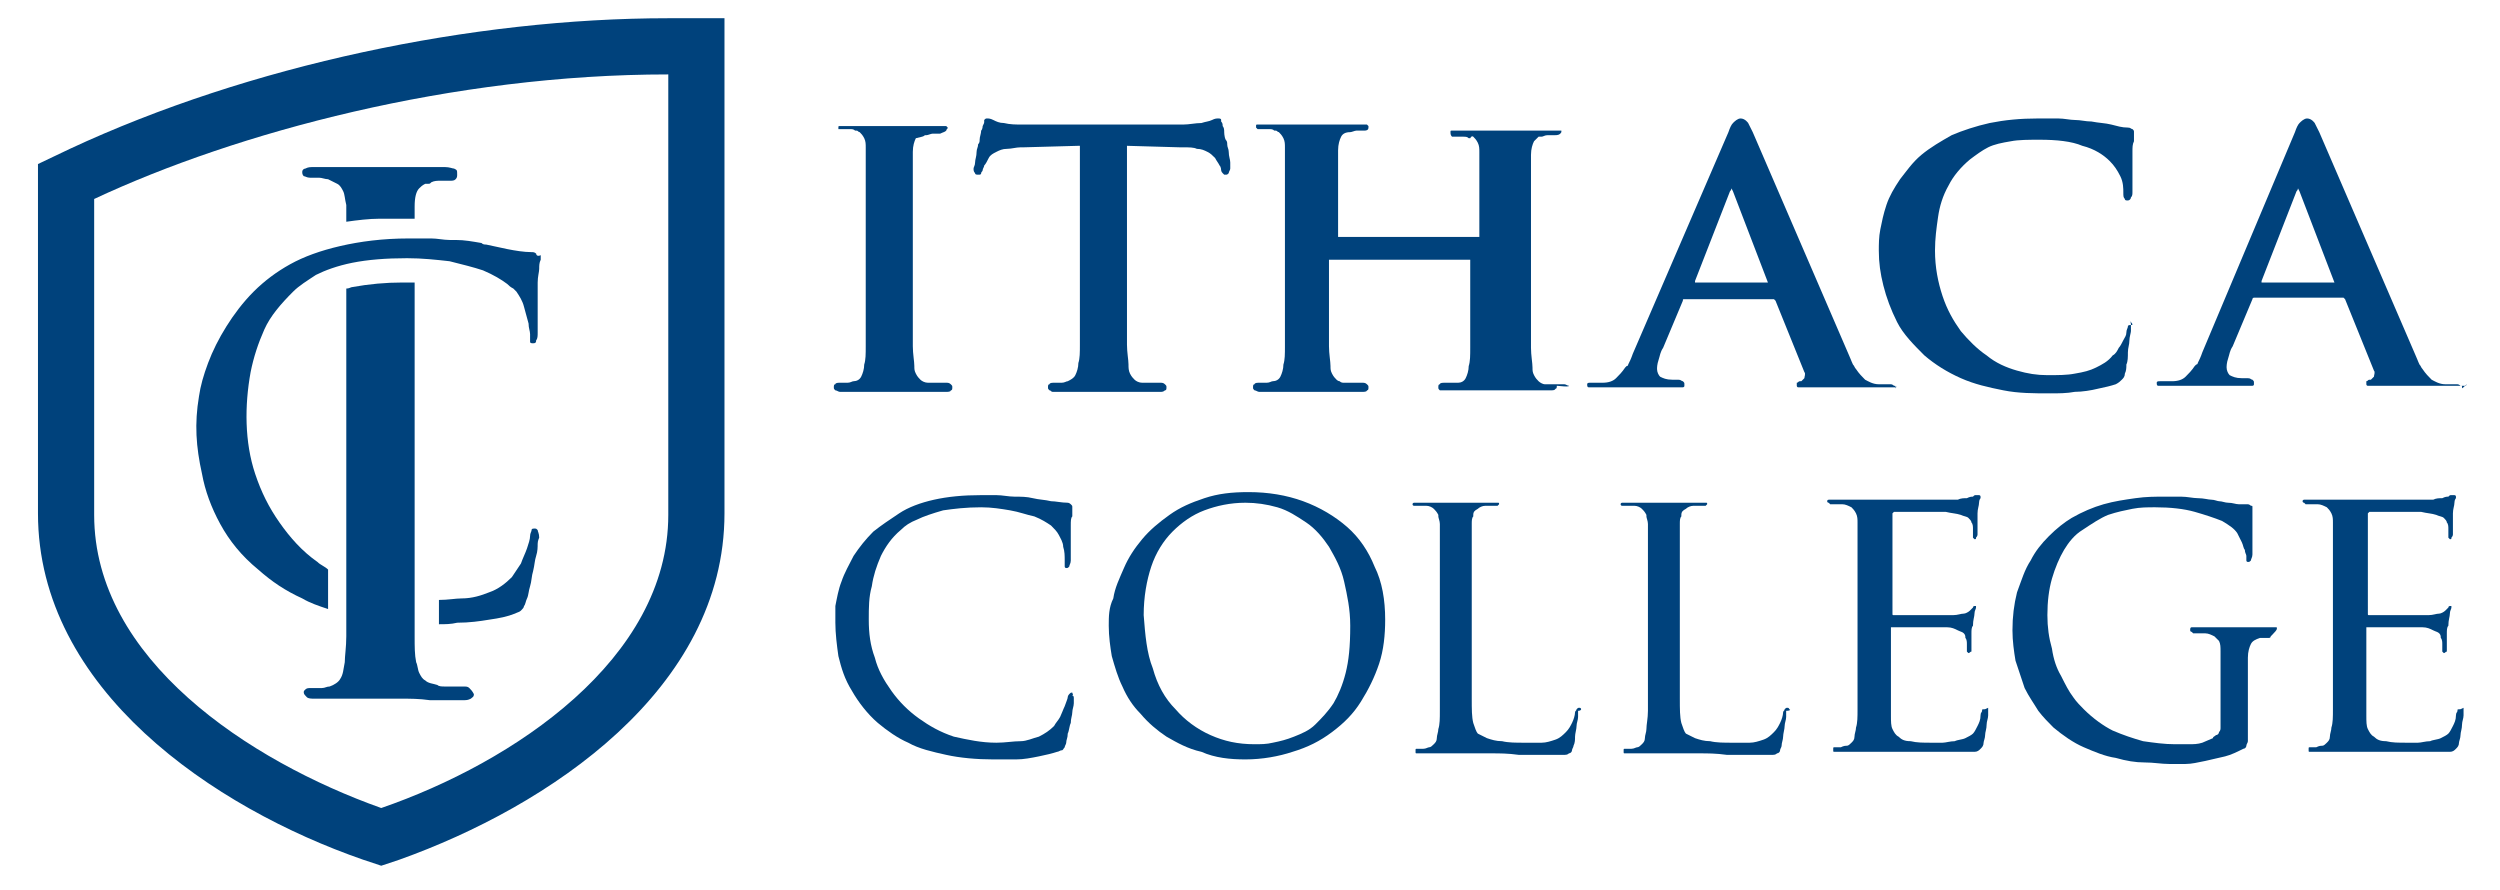 <?xml version="1.0" encoding="utf-8"?>
<!-- Generator: Adobe Illustrator 22.0.1, SVG Export Plug-In . SVG Version: 6.00 Build 0)  -->
<svg version="1.1" xmlns="http://www.w3.org/2000/svg" xmlns:xlink="http://www.w3.org/1999/xlink" x="0px" y="0px"
	 viewBox="0 0 164.6 58.6" style="enable-background:new 0 0 164.6 58.6;" xml:space="preserve">
<style type="text/css">
	.st0{display:none;}
	.st1{display:inline;fill:#00467F;}
	.st2{fill-rule:evenodd;clip-rule:evenodd;fill:#00427C;}
	.st3{fill:#00427C;}
</style>
<g id="locked" class="st0">
	<path class="st1" d="M-122.9,177.4c-1.9,0-3.9-0.1-6-0.3c-2.1-0.2-4.4-0.5-6.9-0.9c-1.6-0.3-3.3-1-5.4-2c-2-1.1-4.2-2.7-6.7-5.2
		c-2.5-2.4-5.1-5.9-8-10.5c-2.9-4.6-6-10.6-9.3-18.1c-3.2-7.3-6.9-16.1-11.4-26.2c-4.4-10.2-9.1-21.3-14.1-33.2
		c-5.1-11.9-10.3-24.1-15.6-36.5c-5.4-12.5-10.5-24.6-15.5-36.4c-5-11.8-9.7-22.7-13.9-32.7c-4.2-10-7.9-18.4-10.8-25.4
		c-3-6.9-5.1-11.7-6.3-14.5c-1.1-2.5-2.1-4.5-3.1-6.1c-0.9-1.6-1.9-2.7-3-3.4c-1.1-0.8-2.4-1.1-4.1-1.1c-1.7-0.1-3.4,1-5,3.1
		c-1.6,2.1-3.3,5.5-5.2,10.2l-90,209.3c-2.3,5.6-4.6,10.5-7,14.5c-2.4,4.1-5.3,7.4-8.7,9.9c-3.4,2.5-7.6,4.6-12.8,4.9
		c-2.8,0.2-3.3,0.2-5.1,0.3c-1.8,0.1-3.5,0.1-5.1,0.1c-1.4,0-2.3,0.4-3,1c-0.6,0.6-0.9,1.5-0.9,2.5c0,1.4,0.5,2.3,1.5,2.8
		c1.1,0.5,2.6,0.7,4.8,0.7c6.1,0,11.9-0.1,17.5-0.3c5.7-0.2,10.4-0.3,14.5-0.5c4-0.2,6.6-0.3,7.9-0.3c3.7,0,7.8,0.1,12.3,0.3
		c4.4,0.2,8.9,0.3,13.5,0.5c4.5,0.2,8.7,0.3,12.5,0.3c1.8,0,3.1-0.2,4-0.7c1-0.5,1.4-1.4,1.4-2.8c0.1-1-0.3-1.8-0.9-2.5
		c-0.7-0.6-2.1-1-4.2-1h-5.1c-5.2,0-8.8-0.8-10.8-2.5c-2-1.6-2.9-4-2.9-6.9c0-2,0.4-4.9,1.2-8.5c0.8-3.7,2.1-7.6,3.8-11.8l18.4-44.6
		c0.3-1,0.7-1.6,1.1-1.9c0.4-0.3,1.1-0.4,2-0.4h81c0.8,0,1.5,0.1,2.1,0.4c0.6,0.3,1,0.9,1.4,1.9l26.6,66.9c0.7,2,0.7,3.7-0.1,5
		c-0.8,1.4-1.8,2.2-3.1,2.4c-1.7,0.2-2.9,0.6-3.5,1.2c-0.6,0.6-0.9,1.4-0.8,2.4c0.1,1.1,1,1.8,2.7,2.1c1.8,0.3,4.3,0.5,7.4,0.7
		c9.7,0.3,18.8,0.5,27.3,0.5c8.5,0.1,16,0.2,22.7,0.2c6.6,0.1,12,0.1,16.1,0.1c4.2,0,7.4-0.1,9.6-0.3c2.1-0.2,3.6-0.5,4.3-1.1
		c0.7-0.5,1.1-1.2,1-2.1C-118.2,178.6-119.7,177.4-122.9,177.4z M-238,81.8c-0.2,0.3-0.7,0.5-1.5,0.5H-306c-0.6,0-1-0.2-1.3-0.6
		c-0.3-0.4-0.3-1,0.1-1.8l33.3-84.1c0.2-0.7,0.4-1.3,0.7-2c0.3-0.6,0.6-1,1.2-1.1c0.4,0.1,0.7,0.5,0.9,1.1c0.3,0.7,0.5,1.4,0.7,2
		l32.5,84.5C-237.7,80.9-237.7,81.4-238,81.8z"/>
</g>
<g id="Layer_1">
	<g>
		<g>
			<path class="st2" d="M6.2,13.1C15.6,8.7,29.8,4.9,44,4.9v29c0,9.5-10.2,16.3-18.9,19.3c-8.7-3.1-18.9-9.8-18.9-19.3V13.1z
				 M23.9,56.6C14.1,53.2,2.5,45.4,2.5,33.8v-23l2.1-1C16.4,4.3,31.1,1.2,44,1.2h3.7v32.6c0,11.6-11.6,19.3-21.4,22.8L25.1,57
				L23.9,56.6z"/>
			<path class="st3" d="M28.2,11.9C28.1,11.9,28.1,11.9,28.2,11.9C28.1,11.9,28.1,11.9,28.2,11.9z"/>
			<path class="st3" d="M28.3,11.9C28.2,11.9,28.2,11.9,28.3,11.9C28.2,11.9,28.2,11.9,28.3,11.9z"/>
			<path class="st3" d="M28.1,12C28.1,12,28.1,12,28.1,12C28.1,12,28.1,12,28.1,12z"/>
			<path class="st3" d="M30.9,45.3c-0.1-0.1-0.2-0.1-0.4-0.1c-0.2,0-0.4,0-0.6,0c-0.2,0-0.4,0-0.6,0c-0.2,0-0.4,0-0.5-0.1
				c-0.3-0.1-0.6-0.1-0.8-0.3c-0.2-0.1-0.3-0.3-0.4-0.5c-0.1-0.2-0.1-0.5-0.2-0.7c-0.1-0.5-0.1-1-0.1-1.7c0-0.7,0-1.5,0-2.4
				c0-0.9,0-1.9,0-2.9V18.6c-0.3,0-0.6,0-0.8,0c-1.1,0-2.2,0.1-3.3,0.3c-0.1,0-0.2,0.1-0.4,0.1v17.6c0,1,0,2,0,2.9
				c0,0.9,0,1.7,0,2.4c0,0.7-0.1,1.3-0.1,1.7c-0.1,0.5-0.1,0.8-0.3,1.1c-0.1,0.2-0.4,0.4-0.7,0.5c-0.2,0-0.3,0.1-0.5,0.1
				c-0.2,0-0.4,0-0.7,0c-0.2,0-0.3,0-0.4,0.1c-0.1,0.1-0.1,0.1-0.1,0.2c0,0.1,0.1,0.2,0.2,0.3c0.1,0.1,0.3,0.1,0.5,0.1
				c0.3,0,0.7,0,1.1,0c0.4,0,0.8,0,1.3,0c0.4,0,0.8,0,1.2,0c0.3,0,0.6,0,0.8,0c0.3,0,0.8,0,1.3,0c0.6,0,1.2,0,1.9,0.1
				c0.7,0,1.4,0,2.2,0c0.2,0,0.3,0,0.5-0.1c0.1-0.1,0.2-0.1,0.2-0.3C31.1,45.5,31,45.4,30.9,45.3z"/>
			<path class="st3" d="M35.4,34.9c-0.1-0.1-0.1-0.1-0.2-0.1c-0.1,0-0.2,0-0.2,0.1c0,0.1-0.1,0.2-0.1,0.4c0,0.2-0.1,0.5-0.2,0.8
				c-0.1,0.3-0.3,0.7-0.4,1c-0.2,0.3-0.4,0.6-0.6,0.9c-0.4,0.4-0.9,0.8-1.5,1c-0.5,0.2-1.1,0.4-1.8,0.4c-0.4,0-0.9,0.1-1.5,0.1
				c0,0.5,0,1.1,0,1.6c0.4,0,0.8,0,1.2-0.1c0.8,0,1.5-0.1,2.1-0.2c0.7-0.1,1.2-0.2,1.7-0.4c0.2-0.1,0.3-0.1,0.4-0.2
				c0.1-0.1,0.2-0.2,0.2-0.3c0.1-0.1,0.1-0.3,0.2-0.5c0.1-0.2,0.1-0.5,0.2-0.8c0.1-0.3,0.1-0.7,0.2-1c0.1-0.4,0.1-0.7,0.2-1
				c0.1-0.3,0.1-0.6,0.1-0.8c0-0.2,0.1-0.4,0.1-0.4C35.5,35.1,35.4,35,35.4,34.9z"/>
			<path class="st3" d="M35.3,16.7c-0.1-0.1-0.2-0.1-0.3-0.1c-0.5,0-1.1-0.1-1.6-0.2c-0.5-0.1-0.9-0.2-1.4-0.3c-0.1,0-0.2,0-0.3-0.1
				c-0.6-0.1-1.1-0.2-1.7-0.2c-0.1,0-0.3,0-0.4,0c-0.4,0-0.8-0.1-1.2-0.1c-0.5,0-1,0-1.5,0c-1.7,0-3.2,0.2-4.5,0.5
				c-1.3,0.3-2.4,0.7-3.3,1.2c-0.9,0.5-1.7,1.1-2.4,1.8c-0.7,0.7-1.3,1.5-1.8,2.3c-0.5,0.8-0.9,1.6-1.2,2.4
				c-0.3,0.8-0.5,1.5-0.6,2.2c-0.3,1.8-0.2,3.3,0.2,5.1c0.2,1.1,0.6,2.2,1.2,3.3c0.6,1.1,1.4,2.1,2.5,3c0.9,0.8,1.8,1.4,2.9,1.9
				c0.5,0.3,1.1,0.5,1.7,0.7c0-0.2,0-0.5,0-0.8c0-0.6,0-1.2,0-1.8c-0.2-0.2-0.5-0.3-0.7-0.5c-1-0.7-1.8-1.6-2.5-2.6
				c-0.7-1-1.2-2-1.6-3.2c-0.7-2.1-0.7-4.5-0.3-6.7c0.2-1,0.5-1.9,0.9-2.8c0.4-0.9,1.1-1.7,1.9-2.5c0.4-0.4,0.9-0.7,1.5-1.1
				c0.6-0.3,1.4-0.6,2.4-0.8c1-0.2,2.2-0.3,3.6-0.3c1,0,1.9,0.1,2.8,0.2c0.8,0.2,1.6,0.4,2.2,0.6c0.7,0.3,1.2,0.6,1.6,0.9
				c0.1,0.1,0.2,0.2,0.4,0.3c0.1,0.1,0.1,0.1,0.2,0.2c0.2,0.3,0.4,0.6,0.5,1c0.1,0.4,0.2,0.7,0.3,1.1c0,0.3,0.1,0.5,0.1,0.7
				c0,0,0,0.1,0,0.1c0,0.1,0,0.1,0,0.2c0,0,0,0,0,0l0,0c0,0,0,0,0,0.1c0,0,0,0.1,0,0.1c0,0,0,0,0,0c0,0.1,0.1,0.1,0.2,0.1
				c0,0,0,0,0,0c0.1,0,0.2,0,0.2-0.2c0.1-0.1,0.1-0.3,0.1-0.5c0,0,0-0.1,0-0.1c0-0.1,0-0.3,0-0.4c0-0.3,0-0.5,0-0.9c0-0.3,0-0.7,0-1
				c0-0.3,0-0.6,0-0.9c0-0.4,0.1-0.7,0.1-0.9c0-0.2,0-0.4,0.1-0.6c0-0.1,0-0.2,0-0.3C35.4,16.9,35.3,16.8,35.3,16.7z"/>
			<path class="st3" d="M29.9,11.1c-0.1,0-0.3-0.1-0.6-0.1c-0.3,0-0.6,0-1,0c-0.4,0-0.8,0-1.2,0c-0.4,0-0.8,0-1.1,0
				c-0.3,0-0.6,0-0.8,0c0,0-0.1,0-0.2,0c-0.1,0-0.1,0-0.2,0c-0.2,0-0.5,0-0.8,0c-0.3,0-0.7,0-1.1,0c-0.4,0-0.8,0-1.2,0
				c-0.4,0-0.7,0-1,0c-0.3,0-0.4,0-0.6,0.1c-0.1,0-0.2,0.1-0.2,0.2c0,0.1,0,0.2,0.1,0.3c0,0,0,0,0,0c0.1,0,0.2,0.1,0.4,0.1
				c0.2,0,0.4,0,0.6,0c0.2,0,0.4,0.1,0.6,0.1c0.2,0.1,0.4,0.2,0.6,0.3c0.2,0.1,0.3,0.3,0.4,0.5c0.1,0.2,0.1,0.5,0.2,0.9
				c0,0.1,0,0.5,0,0.8c0,0.1,0,0.2,0,0.2l0,0.1c0.7-0.1,1.5-0.2,2.2-0.2c0.5,0,1,0,1.6,0c0.2,0,0.4,0,0.6,0c0,0,0.1,0,0.1,0
				c0-0.1,0-0.7,0-0.8c0-0.6,0.1-1,0.3-1.2c0.1-0.1,0.2-0.2,0.4-0.3c0,0,0,0,0,0c0,0,0,0,0.1,0c0,0,0.1,0,0.1,0c0.1,0,0.1,0,0.2-0.1
				c0.2-0.1,0.4-0.1,0.6-0.1c0.2,0,0.4,0,0.6,0c0.2,0,0.3,0,0.4-0.1c0,0,0,0,0,0c0.1-0.1,0.1-0.2,0.1-0.3
				C30.1,11.2,30.1,11.2,29.9,11.1z"/>
		</g>
		<path class="st3" d="M108.5,49.6c0,0,0.1,0,0.1,0C108.5,49.6,108.5,49.6,108.5,49.6C108.5,49.6,108.5,49.6,108.5,49.6z"/>
		<path class="st3" d="M108.5,49.6c0,0,0.1,0,0.1,0c0,0,0,0,0,0C108.6,49.6,108.5,49.6,108.5,49.6z"/>
		<g>
			<g>
				<path class="st3" d="M124.8,25.5C124.8,25.5,124.8,25.5,124.8,25.5C124.8,25.5,124.8,25.4,124.8,25.5
					C124.8,25.4,124.8,25.4,124.8,25.5C124.8,25.4,124.8,25.4,124.8,25.5C124.8,25.4,124.8,25.4,124.8,25.5L124.8,25.5
					C124.8,25.4,124.8,25.4,124.8,25.5c0-0.1,0-0.1-0.1-0.1c0,0-0.1-0.1-0.2-0.1c-0.1,0-0.2,0-0.4,0c-0.1,0-0.1,0-0.2,0
					c-0.1,0-0.1,0-0.2,0c-0.4,0-0.7-0.2-0.9-0.3c-0.2-0.2-0.4-0.4-0.6-0.7c-0.1-0.1-0.1-0.2-0.2-0.3v0c-0.1-0.2-0.2-0.5-0.3-0.7
					l-6.3-14.6c-0.1-0.2-0.2-0.4-0.3-0.6c0,0-0.2-0.3-0.5-0.3h0h0c-0.2,0-0.4,0.2-0.5,0.3c-0.1,0.1-0.2,0.3-0.3,0.6l-6.3,14.6
					c-0.1,0.3-0.2,0.5-0.3,0.7c0,0,0,0.1-0.1,0.1c0,0,0,0,0,0c0,0,0,0,0,0l0,0c0,0-0.1,0.1-0.1,0.1c-0.2,0.3-0.4,0.5-0.6,0.7
					c-0.2,0.2-0.5,0.3-0.9,0.3c-0.2,0-0.2,0-0.4,0c-0.1,0-0.2,0-0.4,0c-0.1,0-0.2,0-0.2,0.1c0,0,0,0,0,0c0,0,0,0,0,0c0,0,0,0,0,0
					c0,0,0,0,0,0c0,0,0,0,0,0c0,0,0,0,0,0c0,0,0,0,0,0c0,0,0,0,0,0c0,0,0,0,0,0c0,0.1,0,0.2,0.1,0.2c0.1,0,0.2,0,0.3,0
					c0.1,0,0.2,0,0.4,0c0,0,0,0,0,0c0,0,0,0,0,0c0.1,0,0.3,0,0.4,0c0,0,0.1,0,0.1,0c0.1,0,0.1,0,0.2,0c0.1,0,0.1,0,0.2,0
					c0.4,0,0.7,0,1,0c0.3,0,0.5,0,0.6,0c0.3,0,0.5,0,0.9,0c0.2,0,0.4,0,0.6,0c0,0,0,0,0,0c0.1,0,0.2,0,0.3,0c0.3,0,0.6,0,0.9,0
					c0.1,0,0.2,0,0.3,0c0,0,0.1,0,0.1-0.1c0,0,0,0,0,0c0,0,0,0,0,0c0,0,0,0,0,0c0,0,0,0,0,0c0,0,0,0,0-0.1c0-0.1,0-0.1-0.1-0.2
					c-0.1,0-0.1-0.1-0.3-0.1h-0.4c-0.4,0-0.6-0.1-0.8-0.2c-0.1-0.1-0.2-0.3-0.2-0.5c0-0.1,0-0.3,0.1-0.6c0.1-0.3,0.1-0.5,0.3-0.8
					l1.3-3.1c0-0.1,0-0.1,0.1-0.1c0,0,0.1,0,0.1,0h5.7c0.1,0,0.1,0,0.1,0c0,0,0.1,0.1,0.1,0.1l1.9,4.7c0.1,0.1,0,0.3,0,0.4
					c-0.1,0.1-0.1,0.1-0.2,0.2l0,0l-0.1,0c-0.1,0-0.1,0.1-0.2,0.1c0,0,0,0,0,0.1c0,0.1,0,0.1,0,0.1c0,0,0,0.1,0.1,0.1
					c0.1,0,0.2,0,0.4,0c0.3,0,0.6,0,0.9,0c0.1,0,0.2,0,0.3,0h0c0.2,0,0.5,0,0.7,0c0.3,0,0.6,0,0.9,0c0.1,0,0.3,0,0.6,0
					c0.3,0,0.6,0,1,0c0.3,0,0.6,0,0.9,0h0c0.1,0,0.2,0,0.4,0c0.2,0,0.3,0,0.3,0c0.1,0,0.1-0.1,0.1-0.1
					C124.8,25.6,124.8,25.6,124.8,25.5C124.8,25.5,124.8,25.5,124.8,25.5C124.8,25.5,124.8,25.5,124.8,25.5
					C124.8,25.5,124.8,25.5,124.8,25.5z M116.4,18.6c0,0,0,0-0.1,0h-4.6c0,0-0.1,0-0.1,0c0,0,0-0.1,0-0.1l2.3-5.9
					c0,0,0.1-0.1,0.1-0.2c0,0,0,0,0,0c0,0,0,0,0,0c0,0,0,0,0,0c0,0,0,0,0,0c0,0,0.1,0.2,0.1,0.2L116.4,18.6
					C116.5,18.6,116.5,18.6,116.4,18.6z M122.2,23.9C122.2,23.9,122.2,23.9,122.2,23.9C122.2,23.9,122.2,23.9,122.2,23.9L122.2,23.9
					C122.2,23.9,122.2,23.9,122.2,23.9z"/>
				<path class="st3" d="M140.3,21.4c-0.1,0-0.2,0-0.2,0.1c0,0.1-0.1,0.2-0.1,0.4c0,0.2-0.1,0.3-0.2,0.5c-0.1,0.2-0.2,0.4-0.3,0.5
					c-0.1,0.2-0.2,0.4-0.4,0.5c-0.3,0.4-0.7,0.6-1.1,0.8c-0.4,0.2-0.8,0.3-1.4,0.4c-0.5,0.1-1.1,0.1-1.8,0.1c-0.7,0-1.3-0.1-2-0.3
					c-0.7-0.2-1.4-0.5-2-1c-0.6-0.4-1.2-1-1.7-1.6c-0.5-0.7-0.9-1.4-1.2-2.3c-0.3-0.9-0.5-1.9-0.5-3c0-0.8,0.1-1.5,0.2-2.2
					c0.1-0.7,0.3-1.4,0.7-2.1c0.3-0.6,0.8-1.2,1.4-1.7c0.4-0.3,0.8-0.6,1.2-0.8c0.4-0.2,0.9-0.3,1.5-0.4c0.5-0.1,1.2-0.1,1.9-0.1
					c1.1,0,2.1,0.1,2.8,0.4c0.8,0.2,1.4,0.6,1.8,1c0.3,0.3,0.5,0.6,0.7,1c0.2,0.4,0.2,0.8,0.2,1.1c0,0.2,0,0.3,0.1,0.4
					c0,0.1,0.1,0.1,0.2,0.1c0.1,0,0.2-0.1,0.2-0.2c0.1-0.1,0.1-0.2,0.1-0.4c0-0.1,0-0.3,0-0.5c0-0.2,0-0.4,0-0.7c0-0.2,0-0.5,0-0.7
					c0-0.2,0-0.5,0-0.7c0-0.3,0-0.5,0.1-0.7c0-0.2,0-0.3,0-0.4c0-0.1,0-0.2,0-0.2c0-0.1,0-0.1-0.1-0.2c-0.1,0-0.1-0.1-0.3-0.1
					c-0.4,0-0.7-0.1-1.1-0.2c-0.4-0.1-0.8-0.1-1.3-0.2c-0.4,0-0.7-0.1-1.1-0.1c-0.3,0-0.7-0.1-1.1-0.1c-0.4,0-0.8,0-1.3,0
					c-1.2,0-2.2,0.1-3.2,0.3c-0.9,0.2-1.8,0.5-2.5,0.8c-0.7,0.4-1.4,0.8-2,1.3c-0.6,0.5-1,1.1-1.4,1.6c-0.4,0.6-0.7,1.1-0.9,1.7
					c-0.2,0.6-0.3,1.1-0.4,1.6c-0.1,0.5-0.1,1-0.1,1.4c0,0.8,0.1,1.5,0.3,2.3c0.2,0.8,0.5,1.6,0.9,2.4c0.4,0.8,1.1,1.5,1.8,2.2
					c0.7,0.6,1.5,1.1,2.4,1.5c0.9,0.4,1.8,0.6,2.8,0.8c1,0.2,2,0.2,3.1,0.2c0.5,0,1.1,0,1.6-0.1c0.5,0,1.1-0.1,1.5-0.2
					c0.5-0.1,0.9-0.2,1.2-0.3c0.2-0.1,0.3-0.2,0.4-0.3c0.1-0.1,0.2-0.2,0.2-0.4c0.1-0.2,0.1-0.4,0.1-0.6c0.1-0.2,0.1-0.5,0.1-0.8
					c0-0.3,0.1-0.5,0.1-0.8c0-0.2,0.1-0.5,0.1-0.6c0-0.2,0-0.3,0-0.4c0-0.1,0-0.2-0.1-0.3C140.5,21.4,140.4,21.4,140.3,21.4z"/>
				<path class="st3" d="M62.3,8.6c0-0.1,0.1-0.1,0.1-0.2c0,0,0,0,0,0c0,0,0,0,0,0c0,0-0.1-0.1-0.1-0.1c-0.1,0-0.2,0-0.4,0l0,0l0,0
					c-0.1,0-0.2,0-0.2,0c-0.1,0-0.3,0-0.5,0c-0.2,0-0.4,0-0.7,0c-0.1,0-0.1,0-0.2,0c-0.3,0-0.6,0-0.8,0c-0.1,0-0.2,0-0.3,0
					c-0.1,0-0.2,0-0.3,0c0,0,0,0-0.1,0c0,0,0,0,0,0h0c0,0,0,0,0,0c0,0,0,0-0.1,0c-0.1,0-0.2,0-0.3,0c-0.1,0-0.2,0-0.3,0
					c-0.3,0-0.5,0-0.8,0c-0.1,0-0.1,0-0.2,0c-0.2,0-0.4,0-0.7,0c-0.2,0-0.3,0-0.5,0c-0.1,0-0.2,0-0.2,0l0,0l0,0c-0.2,0-0.3,0-0.4,0
					c-0.1,0-0.1,0-0.1,0.1c0,0,0,0,0,0c0,0,0,0,0,0c0,0,0,0,0,0c0,0,0,0,0,0c0,0,0,0.1,0,0.1c0,0,0,0,0,0c0,0,0,0,0,0c0,0,0,0,0,0
					l0,0c0,0,0,0,0,0c0,0,0,0,0,0c0,0,0,0,0,0c0.1,0,0.1,0,0.2,0c0,0,0,0,0,0c0,0,0,0,0,0c0,0,0,0,0,0c0,0,0,0,0,0
					c0.1,0,0.1,0,0.2,0c0,0,0.1,0,0.1,0c0.1,0,0.1,0,0.2,0c0.2,0,0.3,0,0.4,0.1c0,0,0.1,0,0.1,0c0,0,0,0,0,0c0,0,0,0,0,0
					c0,0,0,0,0,0c0,0,0,0,0,0c0,0,0,0,0,0c0,0,0,0,0,0c0.1,0,0.1,0.1,0.2,0.1c0.1,0.1,0.2,0.2,0.3,0.4c0.1,0.2,0.1,0.4,0.1,0.6
					c0,0.1,0,0.3,0,0.5c0,0.1,0,0.1,0,0.2c0,0.1,0,0.1,0,0.2c0,0,0,0.1,0,0.1c0,0.2,0,0.5,0,0.8V19c0,0.8,0,1.4,0,2.1
					c0,0.6,0,1.2,0,1.7c0,0.5,0,0.9-0.1,1.2c0,0.3-0.1,0.6-0.2,0.8c-0.1,0.2-0.3,0.3-0.5,0.3c-0.1,0-0.2,0.1-0.4,0.1
					c-0.1,0-0.3,0-0.5,0c-0.1,0-0.3,0-0.3,0.1c-0.1,0-0.1,0.1-0.1,0.2c0,0.1,0,0.1,0.1,0.2c0.1,0,0.2,0.1,0.3,0.1c0.2,0,0.5,0,0.8,0
					c0.3,0,0.6,0,0.9,0c0.3,0,0.6,0,0.8,0c0.3,0,0.4,0,0.6,0c0.2,0,0.5,0,0.9,0c0.4,0,0.9,0,1.4,0c0.5,0,1,0,1.6,0
					c0.1,0,0.3,0,0.3-0.1c0.1,0,0.1-0.1,0.1-0.2c0-0.1,0-0.1-0.1-0.2c-0.1-0.1-0.2-0.1-0.3-0.1c-0.1,0-0.3,0-0.4,0
					c-0.1,0-0.3,0-0.4,0c-0.1,0-0.3,0-0.4,0c-0.2,0-0.4-0.1-0.5-0.2c-0.1-0.1-0.2-0.2-0.3-0.4c-0.1-0.2-0.1-0.3-0.1-0.5
					c0-0.3-0.1-0.8-0.1-1.3c0-0.5,0-1.1,0-1.7c0-0.6,0-1.3,0-2.1v-5.9c0-0.5,0-0.9,0-1.2c0-0.3,0-0.6,0-0.8c0-0.1,0-0.2,0-0.4
					c0,0,0-0.1,0-0.1c0,0,0,0,0,0c0,0,0-0.1,0-0.1c0-0.1,0-0.1,0-0.2c0,0,0,0,0-0.1c0-0.1,0-0.2,0-0.2c0-0.4,0.1-0.7,0.2-0.9
					C60.7,9,60.8,9,60.9,8.9c0,0,0,0,0,0c0,0,0,0,0,0c0,0,0,0,0,0c0,0,0,0,0,0c0,0,0,0,0,0c0,0,0,0,0,0c0,0,0.1,0,0.1,0
					c0.1,0,0.3-0.1,0.4-0.1c0.1,0,0.1,0,0.2,0c0,0,0.1,0,0.1,0c0.1,0,0.1,0,0.2,0c0,0,0,0,0,0c0,0,0,0,0,0c0,0,0,0,0,0c0,0,0,0,0,0
					C62.1,8.7,62.2,8.7,62.3,8.6C62.3,8.6,62.3,8.6,62.3,8.6"/>
				<path class="st3" d="M81,10.7c0-0.2-0.1-0.4-0.1-0.7c0-0.2-0.1-0.3-0.1-0.5c0-0.1,0-0.2-0.1-0.3c-0.1-0.2-0.1-0.5-0.1-0.6
					c0-0.2-0.1-0.3-0.1-0.3c0-0.1,0-0.2-0.1-0.3c0,0,0-0.1,0-0.1c0-0.1-0.1-0.1-0.2-0.1c-0.1,0-0.2,0-0.4,0.1
					c-0.2,0.1-0.4,0.1-0.7,0.2c-0.4,0-0.8,0.1-1.2,0.1c-0.4,0-0.8,0-1.2,0h-8.2c-0.4,0-0.8,0-1.2,0c-0.4,0-0.8,0-1.2-0.1
					c-0.3,0-0.5-0.1-0.7-0.2c-0.2-0.1-0.3-0.1-0.4-0.1c-0.1,0-0.1,0-0.2,0.1c0,0,0,0.1,0,0.1c0,0.1,0,0.1-0.1,0.3c0,0,0,0.2-0.1,0.3
					c0,0.2-0.1,0.4-0.1,0.6c0,0.1,0,0.2-0.1,0.3c0,0.2-0.1,0.3-0.1,0.5c0,0.3-0.1,0.5-0.1,0.7c0,0.2-0.1,0.3-0.1,0.4
					c0,0.1,0,0.2,0.1,0.3c0,0.1,0.1,0.1,0.2,0.1c0,0,0.1,0,0.1,0c0,0,0.1,0,0.1-0.1c0-0.1,0.1-0.1,0.1-0.2c0-0.1,0.1-0.2,0.1-0.3
					c0.1-0.1,0.2-0.3,0.3-0.5c0.1-0.2,0.3-0.3,0.5-0.4c0.2-0.1,0.4-0.2,0.7-0.2c0.3,0,0.6-0.1,0.9-0.1c0.1,0,0.1,0,0.2,0L71,9.6
					l0.1,0V19c0,0.7,0,1.4,0,2c0,0.6,0,1.2,0,1.7c0,0.5,0,0.9-0.1,1.2c0,0.3-0.1,0.6-0.2,0.8c-0.1,0.2-0.3,0.3-0.5,0.4
					c-0.1,0-0.2,0.1-0.4,0.1c-0.1,0-0.3,0-0.5,0c-0.1,0-0.3,0-0.3,0.1c-0.1,0-0.1,0.1-0.1,0.2c0,0.1,0,0.1,0.1,0.2
					c0.1,0,0.1,0.1,0.2,0.1c0,0,0.1,0,0.1,0c0.2,0,0.5,0,0.8,0c0.3,0,0.6,0,0.9,0c0.3,0,0.6,0,0.8,0c0.2,0,0.4,0,0.5,0
					c0,0,0,0,0.1,0h0c0,0,0,0,0.1,0c0.2,0,0.5,0,0.9,0c0.4,0,0.9,0,1.4,0c0.3,0,0.6,0,0.9,0c0.2,0,0.4,0,0.6,0c0.1,0,0.2,0,0.3-0.1
					c0.1,0,0.1-0.1,0.1-0.2c0-0.1,0-0.1-0.1-0.2c-0.1-0.1-0.2-0.1-0.3-0.1c-0.1,0-0.3,0-0.4,0c-0.1,0-0.3,0-0.4,0
					c-0.1,0-0.3,0-0.4,0c-0.2,0-0.4-0.1-0.5-0.2c-0.1-0.1-0.2-0.2-0.3-0.4c-0.1-0.2-0.1-0.4-0.1-0.6c0-0.3-0.1-0.8-0.1-1.3
					c0-0.5,0-1.1,0-1.7c0-0.6,0-1.3,0-2V9.6l3.5,0.1c0.1,0,0.1,0,0.2,0c0.4,0,0.7,0,0.9,0.1c0.3,0,0.5,0.1,0.7,0.2
					c0.2,0.1,0.3,0.2,0.5,0.4c0.1,0.2,0.2,0.3,0.3,0.5c0.1,0.1,0.1,0.3,0.1,0.3c0,0.1,0.1,0.2,0.1,0.2c0,0,0,0,0.1,0.1
					c0,0,0.1,0,0.1,0c0.1,0,0.1,0,0.2-0.1c0-0.1,0.1-0.2,0.1-0.3C81,11.1,81,10.9,81,10.7z"/>
				<path class="st3" d="M103.3,25.4c-0.1,0-0.2-0.1-0.3-0.1c0,0,0,0,0,0h0c-0.1,0-0.3,0-0.4,0c-0.1,0-0.3,0-0.4,0
					c-0.1,0-0.2,0-0.3,0c0,0-0.1,0-0.1,0c0,0,0,0,0,0c-0.1,0-0.1,0-0.1,0c0,0,0,0,0,0c0,0,0,0,0,0c-0.1,0-0.3-0.1-0.4-0.2
					c-0.1-0.1-0.2-0.2-0.3-0.4c-0.1-0.2-0.1-0.3-0.1-0.5c0-0.3-0.1-0.8-0.1-1.3c0-0.5,0-1.1,0-1.7c0-0.6,0-1.3,0-2.1v-5.9
					c0-0.5,0-0.9,0-1.2c0-0.1,0-0.2,0-0.2c0-0.2,0-0.4,0-0.6c0,0,0,0,0,0c0-0.1,0-0.2,0-0.3c0,0,0-0.1,0-0.1l0,0c0,0,0,0,0,0
					c0,0,0-0.1,0-0.1c0-0.1,0-0.1,0-0.2c0,0,0,0,0-0.1c0,0,0,0,0,0c0-0.1,0-0.2,0-0.2c0-0.4,0.1-0.7,0.2-0.9c0,0,0,0,0.1-0.1
					c0.1-0.1,0.1-0.1,0.2-0.2c0,0,0,0,0,0c0,0,0,0,0,0c0,0,0,0,0,0c0,0,0,0,0,0c0,0,0,0,0,0c0,0,0,0,0,0c0,0,0.1,0,0.1,0
					c0,0,0,0,0.1,0c0.1,0,0.2-0.1,0.4-0.1c0.1,0,0.1,0,0.2,0c0,0,0,0,0,0c0,0,0.1,0,0.1,0c0.1,0,0.1,0,0.2,0c0,0,0,0,0,0
					c0.1,0,0.3,0,0.4-0.2c0,0,0-0.1,0-0.1c0,0,0,0,0,0c0,0,0,0,0,0c0,0,0,0,0,0c0,0,0,0,0,0c0,0,0,0,0,0c0,0,0,0-0.1,0
					c-0.1,0-0.2,0-0.4,0l0,0l0,0c-0.1,0-0.2,0-0.2,0c-0.1,0-0.3,0-0.5,0c-0.2,0-0.4,0-0.7,0c-0.1,0-0.1,0-0.2,0c-0.3,0-0.6,0-0.8,0
					c-0.1,0-0.2,0-0.3,0c-0.1,0-0.2,0-0.3,0c0,0,0,0-0.1,0c0,0,0,0,0,0l0,0c0,0,0,0-0.1,0c0,0,0,0-0.1,0c-0.1,0-0.2,0-0.3,0
					c-0.1,0-0.2,0-0.3,0c-0.3,0-0.5,0-0.8,0c-0.1,0-0.1,0-0.2,0c-0.2,0-0.4,0-0.7,0c-0.2,0-0.3,0-0.5,0c-0.1,0-0.2,0-0.2,0h0l0,0
					c-0.1,0-0.2,0-0.3,0c0,0-0.1,0-0.1,0c-0.1,0-0.1,0-0.1,0.1c0,0,0,0,0,0c0,0.1,0,0.2,0.1,0.3c0.1,0,0.1,0,0.2,0c0,0,0,0,0,0
					c0,0,0,0,0,0c0,0,0,0,0,0c0,0,0,0,0,0c0.1,0,0.1,0,0.2,0c0,0,0.1,0,0.1,0c0.1,0,0.1,0,0.2,0c0.2,0,0.3,0,0.4,0.1
					c0,0,0.1,0,0.1,0c0,0,0,0,0,0c0,0,0,0,0,0c0,0,0,0,0,0c0,0,0,0,0,0c0,0,0,0,0,0c0,0,0,0,0,0C96.9,8.9,97,9,97,9
					c0.1,0.1,0.2,0.2,0.3,0.4c0.1,0.2,0.1,0.4,0.1,0.6c0,0.1,0,0.3,0,0.5c0,0.1,0,0.1,0,0.2c0,0.1,0,0.1,0,0.2c0,0,0,0.1,0,0.1
					c0,0.2,0,0.5,0,0.8v3.7c0,0.1,0,0.1,0,0.1c0,0-0.1,0-0.1,0h-9.1c0,0-0.1,0-0.1,0c0,0,0,0,0,0c0,0,0-0.1,0-0.1v-2.7
					c0-0.6,0-1.1,0-1.4c0-0.4,0-0.7,0-0.9c0-0.2,0-0.4,0-0.6c0-0.4,0.1-0.7,0.2-0.9c0.1-0.2,0.3-0.3,0.6-0.3c0.1,0,0.3-0.1,0.4-0.1
					c0,0,0.1,0,0.1,0c0,0,0,0,0.1,0c0,0,0.1,0,0.1,0c0.1,0,0.1,0,0.2,0c0,0,0,0,0,0c0,0,0,0,0,0c0,0,0,0,0,0c0,0,0,0,0,0
					c0.1,0,0.3,0,0.3-0.2c0,0,0-0.1,0-0.1c0,0,0,0,0,0c0,0,0,0,0,0v0c0,0,0,0,0,0c0,0,0,0,0,0c0,0-0.1-0.1-0.1-0.1
					c-0.1,0-0.2,0-0.4,0l0,0l0,0c-0.1,0-0.2,0-0.2,0c-0.1,0-0.3,0-0.5,0c-0.2,0-0.4,0-0.7,0c-0.1,0-0.1,0-0.2,0c-0.3,0-0.6,0-0.8,0
					c-0.1,0-0.2,0-0.3,0c-0.1,0-0.2,0-0.3,0c0,0,0,0-0.1,0c0,0,0,0-0.1,0l0,0c0,0,0,0-0.1,0c0,0,0,0-0.1,0c-0.1,0-0.2,0-0.3,0
					c-0.1,0-0.2,0-0.3,0c-0.3,0-0.5,0-0.8,0c-0.1,0-0.1,0-0.2,0c-0.2,0-0.4,0-0.7,0c-0.2,0-0.3,0-0.5,0c-0.1,0-0.2,0-0.2,0l0,0l0,0
					c-0.1,0-0.2,0-0.3,0c0,0-0.1,0-0.1,0c-0.1,0-0.1,0-0.1,0.1c0,0,0,0,0,0c0,0,0,0,0,0c0,0,0,0,0,0c0,0,0,0,0,0c0,0,0,0.1,0,0.1
					c0,0,0.1,0.1,0.1,0.1c0.1,0,0.1,0,0.2,0c0,0,0,0,0,0c0,0,0,0,0,0c0,0,0,0,0,0c0,0,0,0,0,0c0.1,0,0.1,0,0.2,0c0,0,0.1,0,0.1,0
					c0.1,0,0.1,0,0.2,0c0.2,0,0.3,0,0.4,0.1c0,0,0.1,0,0.1,0c0,0,0,0,0,0c0,0,0,0,0,0c0,0,0,0,0,0c0,0,0,0,0,0c0,0,0,0,0,0
					c0,0,0,0,0,0c0.1,0,0.1,0.1,0.2,0.1c0.1,0.1,0.2,0.2,0.3,0.4c0.1,0.2,0.1,0.4,0.1,0.6c0,0.1,0,0.3,0,0.5c0,0.1,0,0.1,0,0.2
					c0,0.1,0,0.1,0,0.2c0,0,0,0.1,0,0.1c0,0.2,0,0.5,0,0.8V19c0,0.8,0,1.4,0,2.1c0,0.6,0,1.2,0,1.7c0,0.5,0,0.9-0.1,1.2
					c0,0.3-0.1,0.6-0.2,0.8c-0.1,0.2-0.3,0.3-0.5,0.3c-0.1,0-0.2,0.1-0.4,0.1c-0.1,0-0.3,0-0.5,0c-0.1,0-0.3,0-0.3,0.1
					c-0.1,0-0.1,0.1-0.1,0.2c0,0.1,0,0.1,0.1,0.2c0.1,0,0.2,0.1,0.3,0.1c0,0,0,0,0,0c0.2,0,0.5,0,0.8,0c0.3,0,0.6,0,0.9,0
					c0.3,0,0.6,0,0.8,0c0.2,0,0.4,0,0.5,0c0,0,0,0,0,0c0.2,0,0.5,0,0.9,0c0.4,0,0.9,0,1.4,0c0.1,0,0.2,0,0.3,0c0,0,0.1,0,0.1,0
					c0.1,0,0.3,0,0.4,0c0.2,0,0.4,0,0.6,0c0,0,0,0,0.1,0c0,0,0,0,0,0c0,0,0,0,0,0c0.1,0,0.3,0,0.3-0.1c0.1,0,0.1-0.1,0.1-0.2
					c0-0.1,0-0.1-0.1-0.2c-0.1-0.1-0.2-0.1-0.3-0.1c-0.1,0-0.3,0-0.4,0c-0.1,0-0.3,0-0.4,0c-0.1,0-0.3,0-0.4,0c-0.1,0-0.2,0-0.3-0.1
					c-0.1,0-0.2-0.1-0.2-0.1c-0.1-0.1-0.2-0.2-0.3-0.4c-0.1-0.2-0.1-0.3-0.1-0.5c0-0.3-0.1-0.8-0.1-1.3c0-0.2,0-0.3,0-0.5
					c0-0.4,0-0.8,0-1.3c0-0.6,0-1.3,0-2v-1.8c0,0,0-0.1,0-0.1c0,0,0,0,0,0c0,0,0.1,0,0.1,0h9.1c0,0,0.1,0,0.1,0c0,0,0,0.1,0,0.1V19
					c0,0.5,0,0.9,0,1.3c0,0.3,0,0.5,0,0.8c0,0,0,0,0,0.1c0,0.3,0,0.6,0,0.9c0,0.3,0,0.5,0,0.8c0,0.5,0,0.9-0.1,1.2
					c0,0.3-0.1,0.6-0.2,0.8c-0.1,0.2-0.3,0.3-0.5,0.3c0,0-0.1,0-0.1,0c-0.1,0-0.2,0-0.3,0c0,0,0,0,0,0c-0.1,0-0.3,0-0.5,0
					c-0.1,0-0.3,0-0.3,0.1c-0.1,0-0.1,0.1-0.1,0.2c0,0.1,0,0.1,0.1,0.2c0,0,0.1,0,0.1,0c0.1,0,0.2,0,0.3,0c0,0,0,0,0,0
					c0.2,0,0.5,0,0.8,0c0.3,0,0.6,0,0.9,0c0.3,0,0.6,0,0.8,0c0.3,0,0.4,0,0.6,0c0,0,0,0,0,0c0.2,0,0.5,0,0.9,0c0.4,0,0.9,0,1.4,0
					c0.1,0,0.2,0,0.3,0c0.4,0,0.8,0,1.2,0c0,0,0,0,0,0c0.1,0,0.3,0,0.3-0.1c0,0,0,0,0,0c0.1,0,0.1-0.1,0.1-0.2
					C103.4,25.5,103.3,25.4,103.3,25.4C103.2,25.3,103.3,25.4,103.3,25.4C103.2,25.3,103.3,25.4,103.3,25.4
					C103.2,25.3,103.3,25.4,103.3,25.4C103.2,25.3,103.3,25.4,103.3,25.4z"/>
				<path class="st3" d="M162.1,25.5C162.1,25.5,162.1,25.5,162.1,25.5C162.1,25.5,162.1,25.4,162.1,25.5
					C162.1,25.4,162.1,25.4,162.1,25.5C162,25.4,162,25.4,162.1,25.5C162,25.4,162,25.4,162.1,25.5L162.1,25.5
					C162,25.4,162,25.4,162.1,25.5c0-0.1,0-0.1-0.1-0.1c0,0-0.1-0.1-0.2-0.1c-0.1,0-0.2,0-0.4,0c-0.1,0-0.1,0-0.2,0
					c-0.1,0-0.1,0-0.2,0c-0.4,0-0.7-0.2-0.9-0.3c-0.2-0.2-0.4-0.4-0.6-0.7c-0.1-0.1-0.1-0.2-0.2-0.3v0c-0.1-0.2-0.2-0.5-0.3-0.7
					l-6.3-14.6c-0.1-0.2-0.2-0.4-0.3-0.6c0,0-0.2-0.3-0.5-0.3h0h0c-0.2,0-0.4,0.2-0.5,0.3c-0.1,0.1-0.2,0.3-0.3,0.6L145,23.2
					c-0.1,0.3-0.2,0.5-0.3,0.7c0,0,0,0.1-0.1,0.1c0,0,0,0,0,0c0,0,0,0,0,0h0c0,0-0.1,0.1-0.1,0.1c-0.2,0.3-0.4,0.5-0.6,0.7
					c-0.2,0.2-0.5,0.3-0.9,0.3c-0.2,0-0.2,0-0.4,0c-0.1,0-0.2,0-0.4,0c-0.1,0-0.2,0-0.2,0.1c0,0,0,0,0,0c0,0,0,0,0,0c0,0,0,0,0,0
					c0,0,0,0,0,0c0,0,0,0,0,0c0,0,0,0,0,0c0,0,0,0,0,0c0,0,0,0,0,0c0,0,0,0,0,0c0,0.1,0,0.2,0.1,0.2c0.1,0,0.2,0,0.3,0
					c0.1,0,0.2,0,0.4,0c0,0,0,0,0,0c0,0,0,0,0,0c0.1,0,0.3,0,0.4,0c0,0,0.1,0,0.1,0c0.1,0,0.1,0,0.2,0c0.1,0,0.1,0,0.2,0
					c0.4,0,0.7,0,1,0c0.3,0,0.5,0,0.6,0c0.3,0,0.5,0,0.9,0c0.2,0,0.4,0,0.6,0c0,0,0,0,0,0c0.1,0,0.2,0,0.3,0c0.3,0,0.6,0,0.9,0
					c0.1,0,0.2,0,0.3,0c0,0,0.1,0,0.1-0.1c0,0,0,0,0,0c0,0,0,0,0,0c0,0,0,0,0,0c0,0,0,0,0,0c0,0,0,0,0-0.1c0-0.1,0-0.1-0.1-0.2
					c-0.1,0-0.1-0.1-0.3-0.1h-0.4c-0.4,0-0.6-0.1-0.8-0.2c-0.1-0.1-0.2-0.3-0.2-0.5c0-0.1,0-0.3,0.1-0.6c0.1-0.3,0.1-0.5,0.3-0.8
					l1.3-3.1c0-0.1,0.1-0.1,0.1-0.1c0,0,0.1,0,0.1,0h5.7c0.1,0,0.1,0,0.1,0c0,0,0.1,0.1,0.1,0.1l1.9,4.7c0.1,0.1,0,0.3,0,0.4
					c-0.1,0.1-0.1,0.1-0.2,0.2l0,0l-0.1,0c-0.1,0-0.1,0.1-0.2,0.1c0,0,0,0,0,0.1c0,0.1,0,0.1,0,0.1c0,0,0,0.1,0.1,0.1
					c0.1,0,0.2,0,0.4,0c0.3,0,0.6,0,0.9,0c0.1,0,0.2,0,0.3,0h0c0.2,0,0.5,0,0.7,0c0.3,0,0.6,0,0.9,0c0.1,0,0.3,0,0.6,0
					c0.3,0,0.6,0,1,0c0.3,0,0.6,0,0.9,0h0c0.1,0,0.2,0,0.4,0c0.2,0,0.3,0,0.3,0c0.1,0,0.1-0.1,0.1-0.1
					C162.1,25.6,162.1,25.6,162.1,25.5C162.1,25.5,162.1,25.5,162.1,25.5C162.1,25.5,162.1,25.5,162.1,25.5
					C162.1,25.5,162.1,25.5,162.1,25.5z M153.7,18.6c0,0,0,0-0.1,0H149c0,0-0.1,0-0.1,0c0,0,0-0.1,0-0.1l2.3-5.9
					c0,0,0.1-0.1,0.1-0.2c0,0,0,0,0,0c0,0,0,0,0,0c0,0,0,0,0,0c0,0,0,0,0,0c0,0,0.1,0.2,0.1,0.2L153.7,18.6
					C153.7,18.6,153.7,18.6,153.7,18.6z M159.4,23.9C159.4,23.9,159.4,23.9,159.4,23.9C159.4,23.9,159.4,23.9,159.4,23.9L159.4,23.9
					C159.4,23.9,159.4,23.9,159.4,23.9z"/>
			</g>
			<g>
				<path class="st3" d="M149.9,41.3c-0.1,0-0.2,0-0.3,0c-0.2,0-0.4,0-0.6,0c-0.2,0-0.5,0-0.7,0c-0.2,0-0.4,0-0.6,0
					c-0.2,0-0.3,0-0.3,0c0,0-0.1,0-0.3,0c-0.2,0-0.4,0-0.7,0c-0.3,0-0.6,0-0.9,0c-0.3,0-0.6,0-0.9,0c-0.1,0-0.2,0-0.3,0
					c-0.1,0-0.1,0.1-0.1,0.2c0,0,0,0.1,0.1,0.1c0,0,0.1,0.1,0.1,0.1c0.1,0,0.2,0,0.3,0c0.1,0,0.2,0,0.3,0c0.1,0,0.2,0,0.2,0
					c0.2,0,0.4,0.1,0.6,0.2c0.1,0.1,0.2,0.2,0.3,0.3c0.1,0.2,0.1,0.4,0.1,0.7c0,0.3,0,0.6,0,1.1v3.9c0,0.1,0,0.2-0.1,0.3
					c0,0.1-0.1,0.2-0.2,0.2c-0.1,0.1-0.2,0.1-0.2,0.2c-0.2,0.1-0.5,0.2-0.7,0.3c-0.3,0.1-0.6,0.1-0.9,0.1c-0.3,0-0.6,0-0.9,0
					c-0.7,0-1.4-0.1-2.1-0.2c-0.7-0.2-1.3-0.4-2-0.7c-0.6-0.3-1.3-0.8-1.9-1.4c-0.2-0.2-0.5-0.5-0.7-0.8c-0.3-0.4-0.5-0.8-0.8-1.4
					c-0.3-0.5-0.5-1.1-0.6-1.8c-0.2-0.7-0.3-1.4-0.3-2.2c0-0.9,0.1-1.7,0.3-2.4c0.2-0.7,0.5-1.4,0.8-1.9c0.3-0.5,0.7-1,1.2-1.3
					c0.6-0.4,1.2-0.8,1.7-1c0.6-0.2,1.1-0.3,1.6-0.4c0.5-0.1,1-0.1,1.5-0.1c1,0,1.9,0.1,2.6,0.3c0.7,0.2,1.3,0.4,1.8,0.6
					c0.5,0.3,0.8,0.5,1,0.8c0.1,0.2,0.2,0.4,0.3,0.6c0.1,0.2,0.1,0.4,0.2,0.5c0,0.2,0.1,0.3,0.1,0.4c0,0.1,0,0.2,0,0.3
					c0,0.1,0.1,0.1,0.1,0.1c0.1,0,0.1,0,0.2-0.1c0-0.1,0.1-0.2,0.1-0.4c0-0.6,0-1,0-1.4c0-0.4,0-0.7,0-0.9c0-0.2,0-0.4,0-0.5
					c0-0.1,0-0.2,0-0.3c0-0.1,0-0.1-0.1-0.1c0,0-0.1-0.1-0.2-0.1c-0.2,0-0.4,0-0.6,0c-0.2,0-0.4-0.1-0.7-0.1c-0.2,0-0.4-0.1-0.6-0.1
					c-0.1,0-0.3-0.1-0.5-0.1c-0.2,0-0.5-0.1-0.9-0.1c-0.3,0-0.7-0.1-1.1-0.1c-0.4,0-0.7,0-1.1,0c-0.6,0-1.2,0-1.9,0.1
					c-0.7,0.1-1.4,0.2-2.1,0.4c-0.7,0.2-1.4,0.5-2.1,0.9c-0.5,0.3-1,0.7-1.5,1.2c-0.5,0.5-0.9,1-1.2,1.6c-0.4,0.6-0.6,1.3-0.9,2.1
					c-0.2,0.8-0.3,1.6-0.3,2.5c0,0.7,0.1,1.4,0.2,2c0.2,0.6,0.4,1.2,0.6,1.8c0.3,0.6,0.6,1,0.9,1.5c0.3,0.4,0.7,0.8,1,1.1
					c0.6,0.5,1.3,1,2,1.3c0.7,0.3,1.4,0.6,2.1,0.7c0.7,0.2,1.3,0.3,1.9,0.3c0.6,0,1.1,0.1,1.6,0.1c0.3,0,0.7,0,1.1,0
					c0.4,0,0.8-0.1,1.3-0.2c0.4-0.1,0.9-0.2,1.3-0.3c0.4-0.1,0.8-0.3,1.2-0.5c0.1,0,0.2-0.1,0.2-0.2c0-0.1,0.1-0.2,0.1-0.3
					c0-0.2,0-0.4,0-0.7v-2.5c0-0.5,0-0.9,0-1.2c0-0.4,0-0.7,0-1.1c0-0.4,0.1-0.7,0.2-0.9c0.1-0.2,0.3-0.3,0.6-0.4c0.1,0,0.2,0,0.3,0
					c0.1,0,0.2,0,0.3,0c0,0,0.1,0,0.1-0.1c0,0,0.1-0.1,0.1-0.1C150,41.4,149.9,41.4,149.9,41.3z"/>
				<path class="st3" d="M130.6,46.7c-0.1,0-0.1,0-0.1,0.1c0,0.1-0.1,0.1-0.1,0.3c0,0.3-0.1,0.5-0.2,0.7c-0.1,0.2-0.2,0.4-0.3,0.5
					c-0.1,0.1-0.3,0.2-0.5,0.3c-0.2,0.1-0.5,0.1-0.7,0.2c-0.3,0-0.6,0.1-0.8,0.1c-0.3,0-0.5,0-0.7,0c-0.6,0-1,0-1.4-0.1
					c-0.4,0-0.6-0.1-0.8-0.3c-0.2-0.1-0.3-0.3-0.4-0.5c-0.1-0.2-0.1-0.5-0.1-0.9c0-0.1,0-0.3,0-0.5c0-0.2,0-0.5,0-0.8
					c0-0.3,0-0.6,0-1c0-0.3,0-0.6,0-0.9c0-0.3,0-0.5,0-0.6v-1.9c0,0,0-0.1,0-0.1c0,0,0.1,0,0.1,0c0.1,0,0.2,0,0.5,0
					c0.2,0,0.5,0,0.8,0c0.3,0,0.6,0,0.9,0c0.3,0,0.6,0,0.8,0c0.3,0,0.4,0,0.6,0c0.3,0,0.5,0.1,0.7,0.2c0.2,0.1,0.3,0.1,0.4,0.2
					c0.1,0.1,0.1,0.2,0.1,0.3c0.1,0.1,0.1,0.3,0.1,0.4c0,0.1,0,0.2,0,0.3c0,0.1,0,0.1,0,0.2c0,0,0.1,0.1,0.1,0.1
					c0.1,0,0.1-0.1,0.2-0.1c0-0.1,0-0.2,0-0.3c0-0.1,0-0.2,0-0.3c0-0.2,0-0.4,0-0.6c0-0.2,0-0.4,0.1-0.5c0-0.4,0.1-0.6,0.1-0.8
					c0-0.2,0.1-0.3,0.1-0.4c0-0.1,0-0.1,0-0.1c0,0-0.1,0-0.1,0c0,0-0.1,0-0.1,0.1c-0.1,0.1-0.1,0.1-0.2,0.2
					c-0.1,0.1-0.3,0.2-0.4,0.2c-0.2,0-0.4,0.1-0.7,0.1c-0.1,0-0.3,0-0.6,0c-0.3,0-0.6,0-0.9,0c-0.3,0-0.7,0-1,0c-0.3,0-0.6,0-0.9,0
					c-0.2,0-0.4,0-0.5,0c-0.1,0-0.1,0-0.1-0.1c0,0,0-0.1,0-0.2V34c0-0.1,0-0.1,0-0.2c0,0,0.1-0.1,0.1-0.1c0.1,0,0.2,0,0.4,0
					c0.2,0,0.5,0,0.8,0c0.3,0,0.6,0,0.9,0c0.3,0,0.6,0,0.8,0c0.2,0,0.4,0,0.5,0c0.4,0.1,0.7,0.1,1,0.2c0.2,0.1,0.4,0.1,0.5,0.2
					c0.1,0.1,0.2,0.2,0.2,0.3c0.1,0.1,0.1,0.3,0.1,0.4c0,0.1,0,0.3,0,0.4c0,0.1,0,0.2,0,0.2c0,0,0.1,0.1,0.1,0.1
					c0.1,0,0.1,0,0.1-0.1c0,0,0.1-0.1,0.1-0.2c0-0.1,0-0.2,0-0.3c0-0.1,0-0.3,0-0.4c0-0.2,0-0.3,0-0.4c0-0.1,0-0.2,0-0.3
					c0-0.3,0.1-0.5,0.1-0.7c0-0.2,0.1-0.3,0.1-0.3c0-0.1,0-0.1,0-0.1c0,0,0-0.1-0.1-0.1c-0.1,0-0.1,0-0.2,0c-0.1,0-0.1,0-0.2,0.1
					c-0.1,0-0.2,0-0.4,0.1c-0.2,0-0.4,0-0.6,0.1c-0.1,0-0.3,0-0.6,0c-0.3,0-0.6,0-1.1,0c-0.4,0-0.8,0-1.3,0c-0.4,0-0.9,0-1.2,0
					c-0.4,0-0.7,0-1,0c-0.3,0-0.4,0-0.4,0c0,0-0.1,0-0.3,0c-0.2,0-0.4,0-0.7,0c-0.3,0-0.5,0-0.8,0c-0.3,0-0.6,0-0.8,0
					c-0.1,0-0.2,0-0.3,0c-0.1,0-0.1,0.1-0.1,0.1c0,0,0,0.1,0.1,0.1c0,0,0.1,0.1,0.1,0.1c0.1,0,0.2,0,0.3,0c0.1,0,0.2,0,0.3,0
					c0.1,0,0.2,0,0.2,0c0.2,0,0.4,0.1,0.6,0.2c0.1,0.1,0.2,0.2,0.3,0.4c0.1,0.2,0.1,0.4,0.1,0.6c0,0.1,0,0.3,0,0.4
					c0,0.2,0,0.3,0,0.6c0,0.2,0,0.5,0,0.8c0,0.3,0,0.7,0,1.2c0,0.5,0,1.1,0,1.8v3.9c0,0.7,0,1.4,0,2c0,0.6,0,1.2,0,1.6
					c0,0.5,0,0.9-0.1,1.2c0,0.2-0.1,0.4-0.1,0.6c0,0.2-0.1,0.3-0.2,0.4c-0.1,0.1-0.2,0.2-0.3,0.2c-0.1,0-0.2,0-0.4,0.1
					c-0.1,0-0.2,0-0.4,0c-0.1,0-0.1,0-0.1,0.1c0,0,0,0.1,0,0.1c0,0.1,0,0.1,0.1,0.1c0.1,0,0.2,0,0.3,0c0.2,0,0.4,0,0.6,0
					c0.2,0,0.5,0,0.7,0c0.3,0,0.5,0,0.7,0c0.2,0,0.3,0,0.3,0c0.2,0,0.4,0,0.7,0c0.3,0,0.7,0,1.2,0c0.5,0,1,0,1.7,0
					c0.7,0,1.4,0,2.3,0c0.3,0,0.5,0,0.7,0c0.2,0,0.3-0.1,0.4-0.2c0.1-0.1,0.2-0.2,0.2-0.4c0-0.1,0.1-0.3,0.1-0.5
					c0-0.2,0.1-0.4,0.1-0.7c0-0.2,0.1-0.4,0.1-0.6c0-0.2,0-0.3,0-0.3c0-0.1,0-0.2,0-0.2C130.7,46.7,130.7,46.7,130.6,46.7z"/>
				<path class="st3" d="M161.9,46.7c-0.1,0-0.1,0-0.1,0.1c0,0.1-0.1,0.1-0.1,0.3c0,0.3-0.1,0.5-0.2,0.7c-0.1,0.2-0.2,0.4-0.3,0.5
					c-0.1,0.1-0.3,0.2-0.5,0.3c-0.2,0.1-0.5,0.1-0.7,0.2c-0.3,0-0.6,0.1-0.8,0.1c-0.3,0-0.5,0-0.7,0c-0.6,0-1,0-1.4-0.1
					c-0.4,0-0.6-0.1-0.8-0.3c-0.2-0.1-0.3-0.3-0.4-0.5c-0.1-0.2-0.1-0.5-0.1-0.9c0-0.1,0-0.3,0-0.5c0-0.2,0-0.5,0-0.8
					c0-0.3,0-0.6,0-1c0-0.3,0-0.6,0-0.9c0-0.3,0-0.5,0-0.6v-1.9c0,0,0-0.1,0-0.1c0,0,0.1,0,0.1,0c0.1,0,0.2,0,0.5,0
					c0.2,0,0.5,0,0.8,0c0.3,0,0.6,0,0.9,0c0.3,0,0.6,0,0.8,0c0.3,0,0.4,0,0.6,0c0.3,0,0.5,0.1,0.7,0.2c0.2,0.1,0.3,0.1,0.4,0.2
					c0.1,0.1,0.1,0.2,0.1,0.3c0.1,0.1,0.1,0.3,0.1,0.4c0,0.1,0,0.2,0,0.3c0,0.1,0,0.1,0,0.2c0,0,0.1,0.1,0.1,0.1
					c0.1,0,0.1-0.1,0.2-0.1c0-0.1,0-0.2,0-0.3c0-0.1,0-0.2,0-0.3c0-0.2,0-0.4,0-0.6c0-0.2,0-0.4,0.1-0.5c0-0.4,0.1-0.6,0.1-0.8
					c0-0.2,0.1-0.3,0.1-0.4c0-0.1,0-0.1,0-0.1c0,0-0.1,0-0.1,0c0,0-0.1,0-0.1,0.1c-0.1,0.1-0.1,0.1-0.2,0.2
					c-0.1,0.1-0.3,0.2-0.4,0.2c-0.2,0-0.4,0.1-0.7,0.1c-0.1,0-0.3,0-0.6,0c-0.3,0-0.6,0-0.9,0c-0.3,0-0.7,0-1,0c-0.3,0-0.6,0-0.9,0
					c-0.2,0-0.4,0-0.5,0c-0.1,0-0.1,0-0.1-0.1c0,0,0-0.1,0-0.2V34c0-0.1,0-0.1,0-0.2c0,0,0.1-0.1,0.1-0.1c0.1,0,0.2,0,0.4,0
					c0.2,0,0.5,0,0.8,0c0.3,0,0.6,0,0.9,0c0.3,0,0.6,0,0.8,0c0.2,0,0.4,0,0.5,0c0.4,0.1,0.7,0.1,1,0.2c0.2,0.1,0.4,0.1,0.5,0.2
					c0.1,0.1,0.2,0.2,0.2,0.3c0.1,0.1,0.1,0.3,0.1,0.4c0,0.1,0,0.3,0,0.4c0,0.1,0,0.2,0,0.2c0,0,0.1,0.1,0.1,0.1
					c0.1,0,0.1,0,0.1-0.1c0,0,0.1-0.1,0.1-0.2c0-0.1,0-0.2,0-0.3c0-0.1,0-0.3,0-0.4c0-0.2,0-0.3,0-0.4c0-0.1,0-0.2,0-0.3
					c0-0.3,0.1-0.5,0.1-0.7c0-0.2,0.1-0.3,0.1-0.3c0-0.1,0-0.1,0-0.1c0,0,0-0.1-0.1-0.1c-0.1,0-0.1,0-0.2,0c-0.1,0-0.1,0-0.2,0.1
					c-0.1,0-0.2,0-0.4,0.1c-0.2,0-0.4,0-0.6,0.1c-0.1,0-0.3,0-0.6,0c-0.3,0-0.6,0-1.1,0c-0.4,0-0.8,0-1.3,0c-0.4,0-0.9,0-1.2,0
					c-0.4,0-0.7,0-1,0c-0.3,0-0.4,0-0.4,0c0,0-0.1,0-0.3,0c-0.2,0-0.4,0-0.7,0c-0.3,0-0.5,0-0.8,0c-0.3,0-0.6,0-0.8,0
					c-0.1,0-0.2,0-0.3,0c-0.1,0-0.1,0.1-0.1,0.1c0,0,0,0.1,0.1,0.1c0,0,0.1,0.1,0.1,0.1c0.1,0,0.2,0,0.3,0c0.1,0,0.2,0,0.3,0
					c0.1,0,0.2,0,0.2,0c0.2,0,0.4,0.1,0.6,0.2c0.1,0.1,0.2,0.2,0.3,0.4c0.1,0.2,0.1,0.4,0.1,0.6c0,0.1,0,0.3,0,0.4
					c0,0.2,0,0.3,0,0.6c0,0.2,0,0.5,0,0.8c0,0.3,0,0.7,0,1.2c0,0.5,0,1.1,0,1.8v3.9c0,0.7,0,1.4,0,2c0,0.6,0,1.2,0,1.6
					c0,0.5,0,0.9-0.1,1.2c0,0.2-0.1,0.4-0.1,0.6c0,0.2-0.1,0.3-0.2,0.4c-0.1,0.1-0.2,0.2-0.3,0.2c-0.1,0-0.2,0-0.4,0.1
					c-0.1,0-0.2,0-0.4,0c-0.1,0-0.1,0-0.1,0.1c0,0,0,0.1,0,0.1c0,0.1,0,0.1,0.1,0.1c0.1,0,0.2,0,0.3,0c0.2,0,0.4,0,0.6,0
					c0.2,0,0.5,0,0.7,0c0.3,0,0.5,0,0.7,0c0.2,0,0.3,0,0.3,0c0.2,0,0.4,0,0.7,0c0.3,0,0.7,0,1.2,0c0.5,0,1,0,1.7,0
					c0.7,0,1.4,0,2.3,0c0.3,0,0.5,0,0.7,0c0.2,0,0.3-0.1,0.4-0.2c0.1-0.1,0.2-0.2,0.2-0.4c0-0.1,0.1-0.3,0.1-0.5
					c0-0.2,0.1-0.4,0.1-0.7c0-0.2,0.1-0.4,0.1-0.6c0-0.2,0-0.3,0-0.3c0-0.1,0-0.2,0-0.2C162,46.7,162,46.7,161.9,46.7z"/>
				<path class="st3" d="M88.7,34.7c-0.8-0.7-1.8-1.3-2.9-1.7c-1.1-0.4-2.3-0.6-3.6-0.6c-1.1,0-2,0.1-2.9,0.4
					c-0.9,0.3-1.6,0.6-2.3,1.1c-0.7,0.5-1.3,1-1.8,1.6c-0.5,0.6-0.9,1.2-1.2,1.9c-0.3,0.7-0.6,1.3-0.7,2C73,40,73,40.6,73,41.2
					c0,0.7,0.1,1.4,0.2,2c0.2,0.7,0.4,1.4,0.7,2c0.3,0.7,0.7,1.3,1.2,1.8c0.5,0.6,1.1,1.1,1.7,1.5c0.7,0.4,1.4,0.8,2.3,1
					C80,49.9,81,50,82,50c1.1,0,2.2-0.2,3.1-0.5c1-0.3,1.8-0.7,2.6-1.3c0.8-0.6,1.4-1.2,1.9-2c0.5-0.8,0.9-1.6,1.2-2.5
					c0.3-0.9,0.4-1.9,0.4-2.9c0-1.3-0.2-2.5-0.7-3.5C90.1,36.3,89.5,35.4,88.7,34.7z M88.6,44.3c-0.2,0.8-0.5,1.5-0.8,2
					c-0.4,0.6-0.8,1-1.2,1.4c-0.4,0.4-0.9,0.6-1.4,0.8c-0.5,0.2-0.9,0.3-1.4,0.4c-0.4,0.1-0.8,0.1-1.2,0.1c-1.1,0-2-0.2-2.9-0.6
					c-0.9-0.4-1.7-1-2.3-1.7c-0.7-0.7-1.2-1.6-1.5-2.7c-0.4-1-0.5-2.2-0.6-3.5c0-1.2,0.2-2.3,0.5-3.2c0.3-0.9,0.8-1.7,1.4-2.3
					c0.6-0.6,1.3-1.1,2.1-1.4c0.8-0.3,1.7-0.5,2.7-0.5c0.7,0,1.4,0.1,2.1,0.3c0.7,0.2,1.3,0.6,1.9,1c0.6,0.4,1.1,1,1.5,1.6
					c0.4,0.7,0.8,1.4,1,2.3c0.2,0.9,0.4,1.8,0.4,2.9C88.9,42.6,88.8,43.5,88.6,44.3z"/>
				<path class="st3" d="M70.6,45.6c-0.1,0-0.1,0-0.2,0.1c0,0-0.1,0.1-0.1,0.2c0,0.1-0.1,0.3-0.2,0.6c-0.1,0.2-0.2,0.5-0.3,0.7
					c-0.1,0.2-0.3,0.4-0.4,0.6c-0.3,0.3-0.6,0.5-1,0.7c-0.4,0.1-0.8,0.3-1.2,0.3c-0.5,0-1,0.1-1.6,0.1c-1,0-1.9-0.2-2.8-0.4
					c-0.9-0.3-1.6-0.7-2.3-1.2c-0.7-0.5-1.3-1.1-1.8-1.8c-0.5-0.7-0.9-1.4-1.1-2.2c-0.3-0.8-0.4-1.6-0.4-2.5c0-0.8,0-1.5,0.2-2.2
					c0.1-0.7,0.3-1.3,0.6-2c0.3-0.6,0.7-1.2,1.3-1.7c0.3-0.3,0.6-0.5,1.1-0.7c0.4-0.2,1-0.4,1.7-0.6c0.7-0.1,1.5-0.2,2.5-0.2
					c0.7,0,1.3,0.1,1.9,0.2c0.6,0.1,1.1,0.3,1.6,0.4c0.5,0.2,0.8,0.4,1.1,0.6c0.2,0.2,0.4,0.4,0.5,0.6c0.1,0.2,0.3,0.5,0.3,0.8
					c0.1,0.3,0.1,0.6,0.1,0.9c0,0.2,0,0.3,0,0.4c0,0.1,0.1,0.1,0.1,0.1c0.1,0,0.1,0,0.2-0.1c0-0.1,0.1-0.2,0.1-0.4
					c0-0.1,0-0.2,0-0.4c0-0.2,0-0.4,0-0.6c0-0.2,0-0.5,0-0.7c0-0.2,0-0.4,0-0.6c0-0.3,0-0.5,0.1-0.6c0-0.2,0-0.3,0-0.4
					c0-0.1,0-0.2,0-0.2c0-0.1,0-0.1-0.1-0.2c0,0-0.1-0.1-0.2-0.1c-0.4,0-0.8-0.1-1.1-0.1c-0.4-0.1-0.8-0.1-1.2-0.2
					c-0.4-0.1-0.8-0.1-1.2-0.1c-0.4,0-0.8-0.1-1.2-0.1c-0.4,0-0.7,0-1,0c-1.2,0-2.2,0.1-3.1,0.3c-0.9,0.2-1.7,0.5-2.3,0.9
					c-0.6,0.4-1.2,0.8-1.7,1.2c-0.5,0.5-0.9,1-1.3,1.6c-0.3,0.6-0.6,1.1-0.8,1.7c-0.2,0.5-0.3,1.1-0.4,1.6C55,40.1,55,40.6,55,41
					c0,0.7,0.1,1.5,0.2,2.2c0.2,0.8,0.4,1.5,0.9,2.3c0.4,0.7,1,1.5,1.7,2.1c0.6,0.5,1.3,1,2,1.3c0.7,0.4,1.6,0.6,2.5,0.8
					c0.9,0.2,2,0.3,3.1,0.3c0.5,0,1,0,1.5,0c0.5,0,1-0.1,1.5-0.2c0.5-0.1,0.9-0.2,1.2-0.3c0.1,0,0.2-0.1,0.3-0.1
					c0.1,0,0.1-0.1,0.2-0.2c0-0.1,0.1-0.2,0.1-0.3c0-0.2,0.1-0.3,0.1-0.6c0.1-0.2,0.1-0.5,0.2-0.7c0-0.3,0.1-0.5,0.1-0.7
					c0-0.2,0.1-0.4,0.1-0.6c0-0.2,0-0.2,0-0.3c0-0.1,0-0.2-0.1-0.2C70.7,45.7,70.6,45.7,70.6,45.6z"/>
				<path class="st3" d="M104.1,46.7c0-0.1-0.1-0.1-0.1-0.1c-0.1,0-0.1,0-0.2,0.1c0,0.1-0.1,0.1-0.1,0.2c0,0.2-0.1,0.5-0.2,0.7
					c-0.1,0.2-0.2,0.4-0.4,0.6c-0.2,0.2-0.4,0.4-0.7,0.5c-0.3,0.1-0.6,0.2-0.9,0.2c-0.4,0-0.7,0-1.1,0c-0.6,0-1.1,0-1.5-0.1
					c-0.4,0-0.7-0.1-1-0.2c-0.2-0.1-0.4-0.2-0.6-0.3c-0.1-0.1-0.2-0.4-0.3-0.7c-0.1-0.4-0.1-0.9-0.1-1.6c0-0.7,0-1.6,0-2.7v-7
					c0-0.3,0-0.6,0-0.8c0-0.2,0-0.4,0-0.6c0-0.2,0-0.3,0-0.4c0-0.2,0-0.4,0.1-0.5c0,0,0-0.1,0-0.1c0-0.2,0.1-0.3,0.3-0.4
					c0.1-0.1,0.3-0.2,0.5-0.2c0.1,0,0.3,0,0.4,0c0.1,0,0.3,0,0.3,0c0,0,0.1,0,0.1,0c0,0,0.1-0.1,0.1-0.1c0-0.1,0-0.1-0.1-0.1
					c-0.1,0-0.2,0-0.3,0c-0.1,0-0.2,0-0.3,0c-0.1,0-0.3,0-0.4,0c-0.3,0-0.6,0-0.8,0c-0.3,0-0.5,0-0.6,0c0,0,0,0,0,0
					c-0.2,0-0.3,0-0.3,0c0,0,0,0,0,0c0,0-0.2,0-0.3,0c0,0,0,0,0,0c-0.2,0-0.4,0-0.7,0c-0.3,0-0.5,0-0.8,0c-0.1,0-0.3,0-0.4,0
					c-0.1,0-0.2,0-0.3,0c0,0,0,0,0,0c-0.1,0-0.2,0-0.3,0c-0.1,0-0.1,0.1-0.1,0.1c0,0,0,0.1,0.1,0.1c0,0,0.1,0,0.1,0
					c0.1,0,0.2,0,0.3,0c0.1,0,0.3,0,0.4,0c0.2,0,0.4,0.1,0.5,0.2c0.1,0.1,0.2,0.2,0.3,0.4c0,0,0,0.1,0,0.1c0,0.1,0.1,0.3,0.1,0.5
					c0,0.1,0,0.3,0,0.4c0,0.2,0,0.3,0,0.6c0,0.2,0,0.5,0,0.8c0,0.3,0,0.7,0,1.2v5.7c0,0.7,0,1.4,0,2c0,0.6,0,1.2,0,1.6
					c0,0.5,0,0.9-0.1,1.2c0,0.2-0.1,0.4-0.1,0.6c0,0.2-0.1,0.3-0.2,0.4c-0.1,0.1-0.2,0.2-0.3,0.2c-0.1,0-0.2,0.1-0.4,0.1
					c-0.1,0-0.2,0-0.4,0c-0.1,0-0.1,0-0.1,0.1c0,0,0,0.1,0,0.1c0,0.1,0,0.1,0.1,0.1c0,0,0,0,0,0c0.1,0,0.1,0,0.2,0
					c0.2,0,0.4,0,0.6,0c0.2,0,0.5,0,0.7,0c0.2,0,0.4,0,0.6,0c0.1,0,0.2,0,0.2,0c0.1,0,0.1,0,0.1,0c0,0,0,0,0,0c0,0,0,0,0,0
					c0,0,0.1,0,0.1,0c0.3,0,0.6,0,1,0c0.4,0,0.9,0,1.4,0c0,0,0,0,0,0c0.5,0,1.1,0,1.8,0.1c0.7,0,1.4,0,2.2,0c0.3,0,0.5,0,0.7,0
					c0.2,0,0.3,0,0.4-0.1c0.1,0,0.2-0.1,0.2-0.2c0-0.1,0.1-0.2,0.1-0.3c0.1-0.2,0.1-0.4,0.1-0.6c0-0.2,0.1-0.5,0.1-0.7
					c0-0.2,0.1-0.4,0.1-0.6c0-0.2,0-0.3,0-0.4C104.1,46.8,104.1,46.7,104.1,46.7C104.1,46.6,104.1,46.7,104.1,46.7z"/>
				<path class="st3" d="M117.8,46.7c0-0.1-0.1-0.1-0.1-0.1c-0.1,0-0.1,0-0.2,0.1c0,0.1-0.1,0.1-0.1,0.2c0,0.2-0.1,0.5-0.2,0.7
					c-0.1,0.2-0.2,0.4-0.4,0.6c-0.2,0.2-0.4,0.4-0.7,0.5c-0.3,0.1-0.6,0.2-0.9,0.2c-0.4,0-0.7,0-1.1,0c-0.6,0-1.1,0-1.5-0.1
					c-0.4,0-0.7-0.1-1-0.2c-0.2-0.1-0.4-0.2-0.6-0.3c-0.1-0.1-0.2-0.4-0.3-0.7c-0.1-0.4-0.1-0.9-0.1-1.6c0-0.7,0-1.6,0-2.7v-7
					c0-0.3,0-0.6,0-0.8c0-0.2,0-0.4,0-0.6c0-0.2,0-0.3,0-0.4c0-0.2,0-0.4,0.1-0.5c0,0,0-0.1,0-0.1c0-0.2,0.1-0.3,0.3-0.4
					c0.1-0.1,0.3-0.2,0.5-0.2c0.1,0,0.3,0,0.4,0c0.1,0,0.3,0,0.3,0c0,0,0.1,0,0.1,0c0,0,0.1-0.1,0.1-0.1c0-0.1,0-0.1-0.1-0.1
					c-0.1,0-0.2,0-0.3,0c-0.1,0-0.2,0-0.3,0c-0.1,0-0.3,0-0.4,0c-0.3,0-0.6,0-0.8,0c-0.3,0-0.5,0-0.6,0c0,0,0,0,0,0
					c-0.2,0-0.3,0-0.3,0c0,0,0,0,0,0c0,0-0.2,0-0.3,0c0,0,0,0,0,0c-0.2,0-0.4,0-0.7,0c-0.3,0-0.5,0-0.8,0c-0.1,0-0.3,0-0.4,0
					c-0.1,0-0.2,0-0.3,0c0,0,0,0,0,0c-0.1,0-0.2,0-0.3,0c-0.1,0-0.1,0.1-0.1,0.1c0,0,0,0.1,0.1,0.1c0,0,0.1,0,0.1,0
					c0.1,0,0.2,0,0.3,0c0.1,0,0.3,0,0.4,0c0.2,0,0.4,0.1,0.5,0.2c0.1,0.1,0.2,0.2,0.3,0.4c0,0,0,0.1,0,0.1c0,0.1,0.1,0.3,0.1,0.5
					c0,0.1,0,0.3,0,0.4c0,0.2,0,0.3,0,0.6c0,0.2,0,0.5,0,0.8c0,0.3,0,0.7,0,1.2v5.7c0,0.7,0,1.4,0,2c0,0.6,0,1.2,0,1.6
					c0,0.5-0.1,0.9-0.1,1.2c0,0.2-0.1,0.4-0.1,0.6c0,0.2-0.1,0.3-0.2,0.4c-0.1,0.1-0.2,0.2-0.3,0.2c-0.1,0-0.2,0.1-0.4,0.1
					c-0.1,0-0.2,0-0.4,0c-0.1,0-0.1,0-0.1,0.1c0,0,0,0.1,0,0.1c0,0.1,0,0.1,0.1,0.1c0,0,0,0,0,0c0.1,0,0.1,0,0.2,0
					c0.2,0,0.4,0,0.6,0c0.2,0,0.5,0,0.7,0c0.2,0,0.4,0,0.6,0c0.1,0,0.2,0,0.2,0c0.1,0,0.1,0,0.1,0c0,0,0,0,0,0c0,0,0,0,0,0
					c0,0,0.1,0,0.1,0c0.3,0,0.6,0,1,0c0.4,0,0.9,0,1.4,0c0,0,0,0,0,0c0.5,0,1.1,0,1.8,0.1c0.7,0,1.4,0,2.2,0c0.3,0,0.5,0,0.7,0
					c0.2,0,0.3,0,0.4-0.1c0.1,0,0.2-0.1,0.2-0.2c0-0.1,0.1-0.2,0.1-0.3c0-0.2,0.1-0.4,0.1-0.6c0-0.2,0.1-0.5,0.1-0.7
					c0-0.2,0.1-0.4,0.1-0.6c0-0.2,0-0.3,0-0.4C117.9,46.8,117.9,46.7,117.8,46.7z"/>
			</g>
		</g>
	</g>
</g>
</svg>
